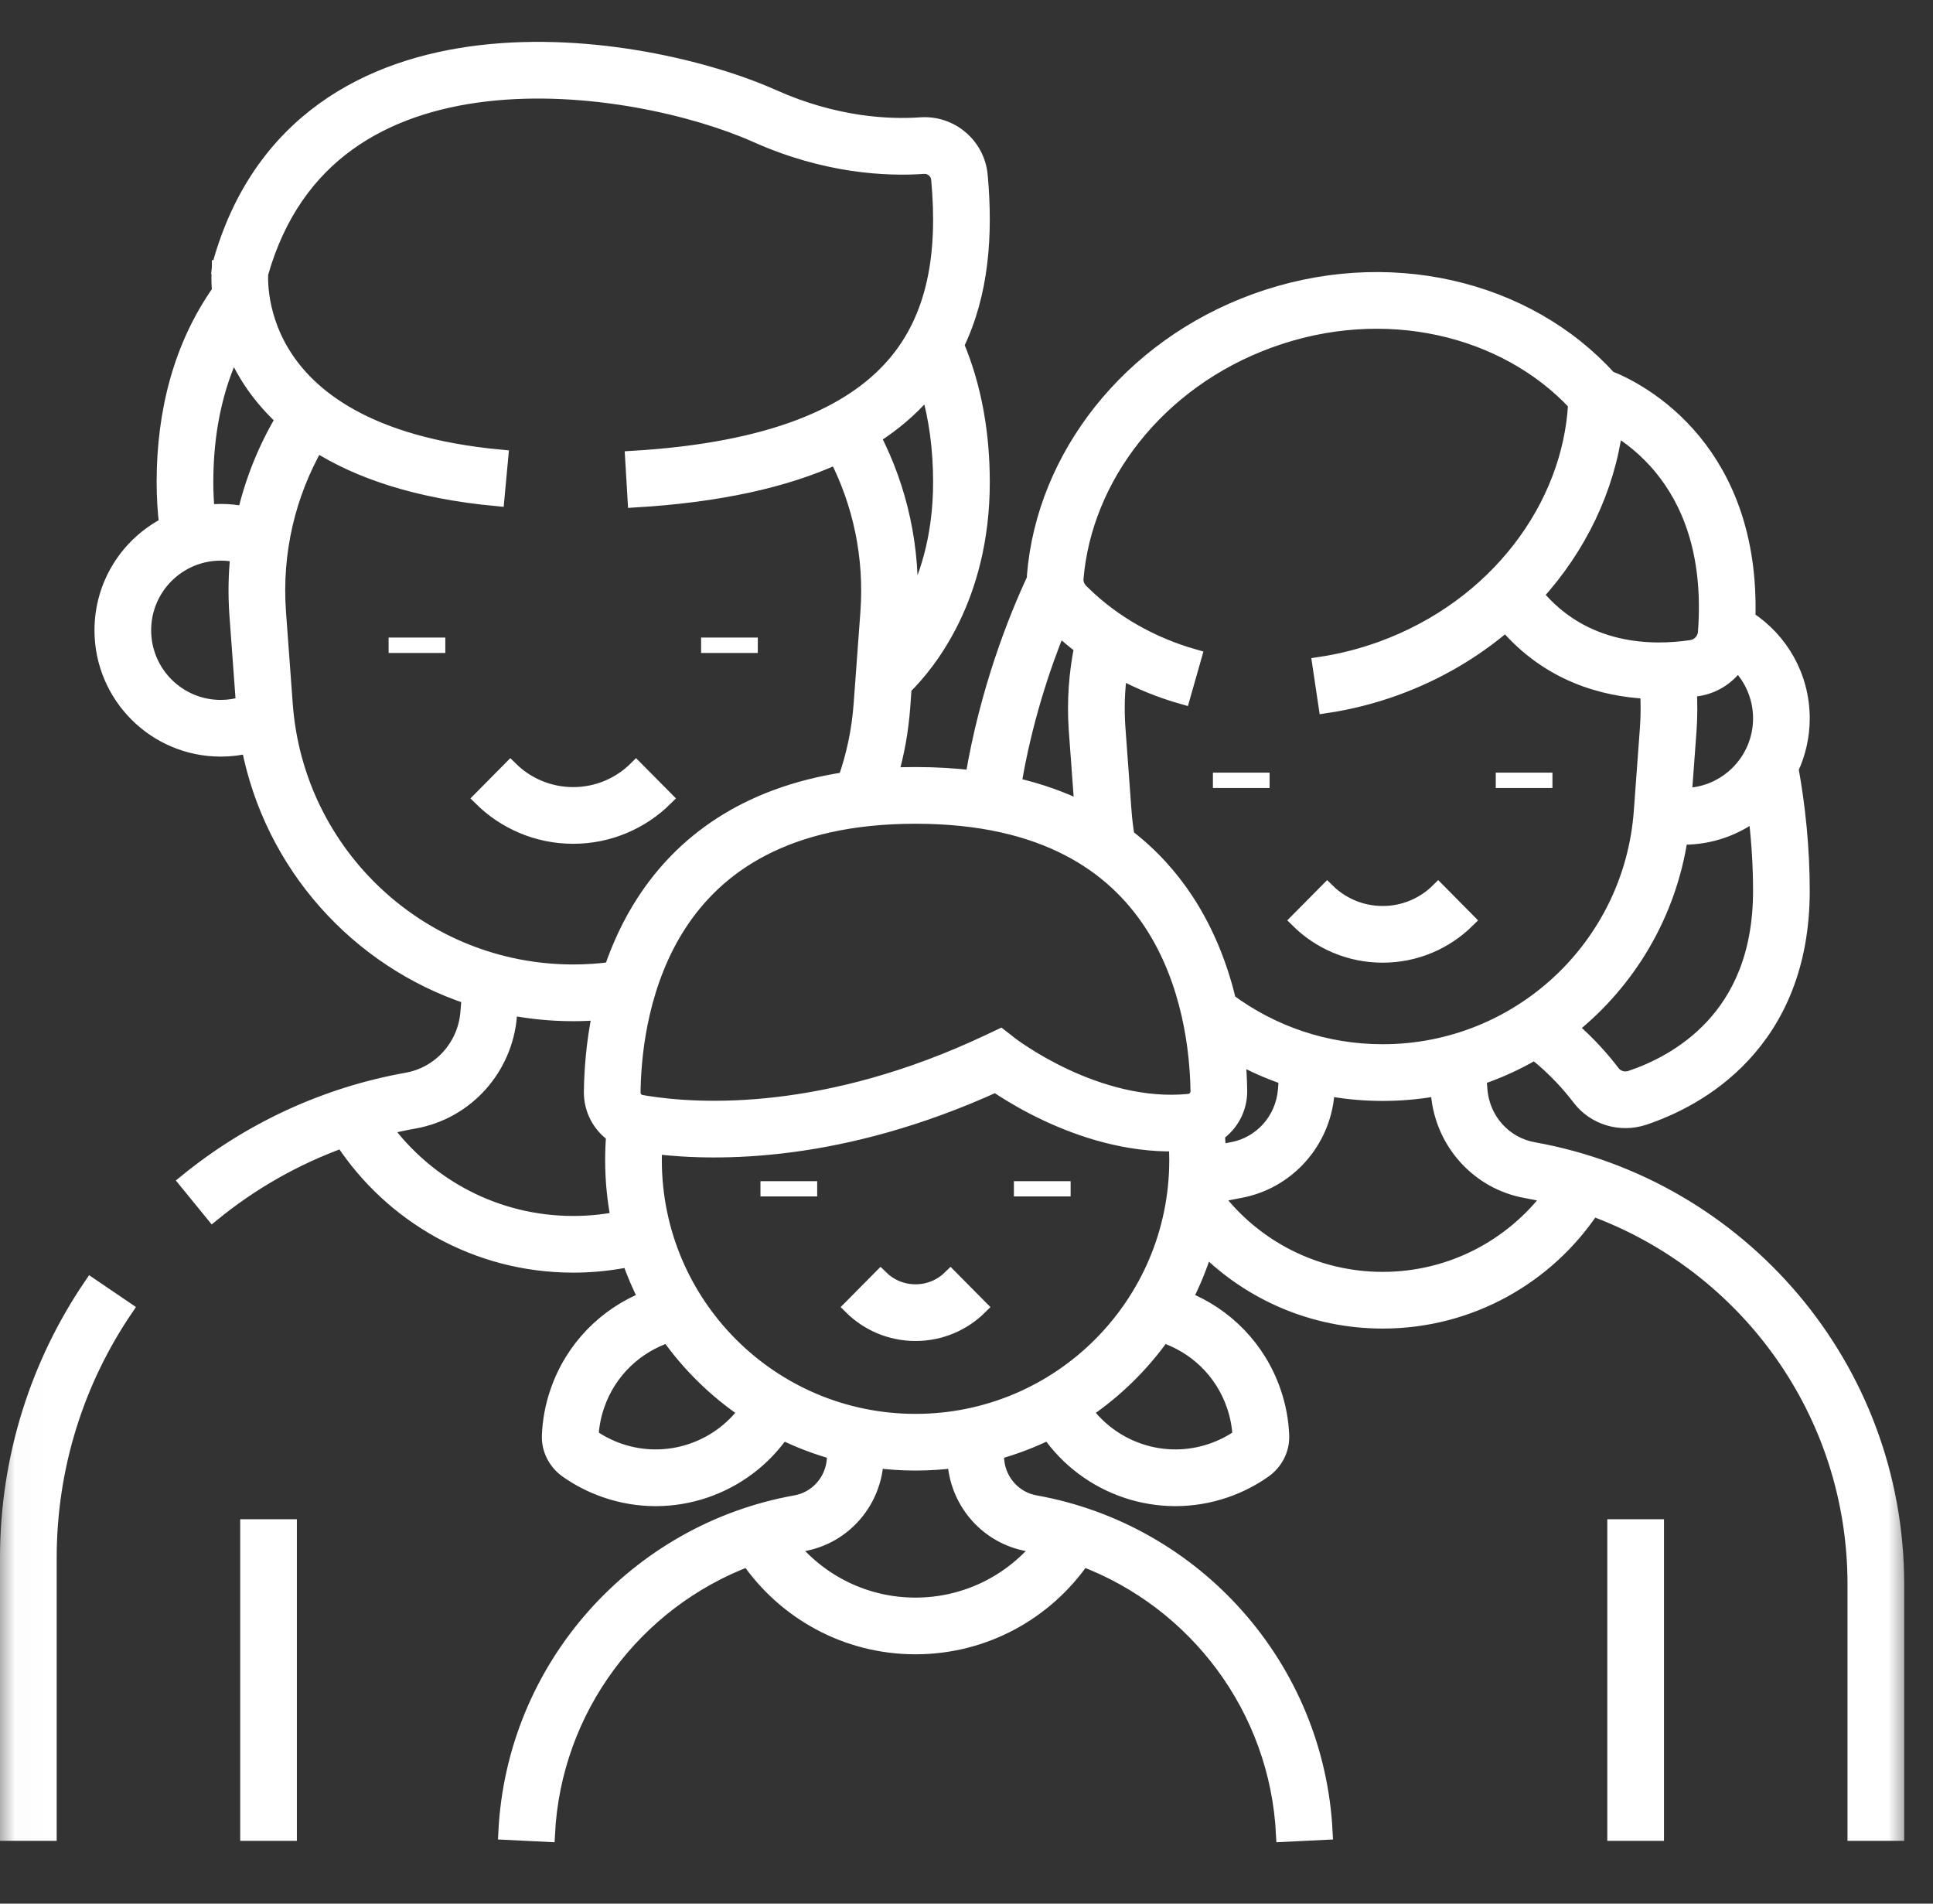<svg width="65" height="64" viewBox="0 0 65 64" fill="none" xmlns="http://www.w3.org/2000/svg">
<rect x="0" y="0" width="65" height="64" fill="#333333" stroke="none"/>
<mask id="mask0_14_374" style="mask-type:luminance" maskUnits="userSpaceOnUse" x="-1" y="-1" width="66" height="66">
<path d="M0.016 0H64.016V64H0.016V0Z" fill="white" stroke="white" stroke-width="0.5"/>
</mask>
<g mask="url(#mask0_14_374)">
<path d="M0.25 52.38C0.25 48.985 1.287 45.83 3.062 43.218L4.225 44.008C2.604 46.395 1.656 49.276 1.656 52.38V61.639H0.25V52.38ZM9.733 51.326V61.639H8.327V51.326H9.733ZM55.704 51.326V61.639H54.298V51.326H55.704ZM59.199 29.952C59.199 29.046 59.137 28.168 59.033 27.329C58.36 27.843 57.52 28.149 56.608 28.149C56.574 28.149 56.54 28.148 56.506 28.148C56.117 30.743 54.753 33.001 52.809 34.553C53.444 35.102 53.913 35.646 54.227 36.06C54.359 36.235 54.591 36.313 54.813 36.248L54.834 36.242C55.588 35.99 56.681 35.484 57.58 34.52C58.464 33.572 59.199 32.141 59.199 29.952ZM29.454 49.196C29.345 50.521 28.377 51.63 27.067 51.893L27.004 51.905C26.868 51.929 26.732 51.956 26.598 51.986C27.593 53.193 29.099 53.961 30.784 53.961C32.469 53.961 33.976 53.193 34.971 51.986C34.836 51.956 34.701 51.929 34.565 51.905C33.223 51.665 32.226 50.542 32.115 49.196V49.196L32.108 49.105C31.675 49.161 31.234 49.19 30.786 49.19C30.337 49.19 29.895 49.161 29.461 49.104L29.454 49.196ZM39.103 44.888C38.392 45.89 37.506 46.758 36.488 47.446C37.441 48.737 39.153 49.322 40.75 48.774C41.095 48.655 41.412 48.491 41.696 48.292C41.679 47.945 41.614 47.595 41.495 47.249L41.495 47.249C41.096 46.087 40.187 45.245 39.103 44.888ZM22.47 44.888C21.386 45.245 20.477 46.087 20.078 47.249C19.959 47.595 19.894 47.945 19.878 48.292C20.162 48.491 20.478 48.655 20.823 48.774C22.42 49.322 24.133 48.737 25.085 47.446C24.067 46.758 23.18 45.89 22.47 44.888ZM17.133 34.156C16.988 35.916 15.685 37.382 13.934 37.694C13.594 37.755 13.257 37.827 12.925 37.911C14.358 39.864 16.669 41.13 19.275 41.13C19.794 41.13 20.301 41.08 20.791 40.984C20.665 40.343 20.599 39.68 20.599 39.002C20.599 38.719 20.61 38.439 20.633 38.162C20.169 37.839 19.877 37.3 19.884 36.707C19.892 36.033 19.952 35.092 20.169 34.046C19.873 34.07 19.575 34.082 19.275 34.082C18.551 34.082 17.842 34.012 17.155 33.879L17.133 34.156ZM32.952 43.943C32.397 44.493 31.631 44.834 30.786 44.834C29.942 44.834 29.176 44.493 28.621 43.943L29.611 42.944C29.914 43.244 30.328 43.428 30.786 43.428C31.245 43.428 31.659 43.244 31.962 42.944L32.952 43.943ZM48.353 36.593C47.75 36.705 47.129 36.763 46.494 36.763C45.861 36.763 45.239 36.705 44.636 36.593L44.622 36.769V36.77C44.489 38.392 43.288 39.744 41.673 40.032C41.414 40.078 41.158 40.132 40.906 40.192C40.903 40.212 40.901 40.233 40.898 40.253C42.19 41.93 44.216 43.01 46.495 43.01C48.795 43.01 50.84 41.909 52.129 40.203C51.861 40.138 51.59 40.081 51.317 40.032C49.702 39.744 48.501 38.392 48.367 36.77L48.353 36.593ZM27.229 39.96V39.973H25.822V39.96H27.229ZM35.751 39.96V39.973H34.344V39.96H35.751ZM41.625 35.517C41.666 35.948 41.684 36.337 41.689 36.666C41.697 37.265 41.4 37.803 40.937 38.124C40.954 38.327 40.965 38.531 40.971 38.736C41.121 38.705 41.273 38.675 41.425 38.648C42.4 38.474 43.138 37.654 43.221 36.654L43.255 36.233C42.688 36.041 42.143 35.801 41.625 35.517ZM30.787 27.444C26.405 27.444 24.095 29.14 22.839 31.07C21.59 32.991 21.322 35.243 21.292 36.596L21.29 36.724C21.288 36.892 21.408 37.033 21.566 37.06L21.731 37.088C23.513 37.372 27.765 37.617 33.252 35.023L33.643 34.839L33.984 35.104L33.988 35.107C33.992 35.111 33.999 35.116 34.009 35.123C34.029 35.138 34.059 35.161 34.1 35.19C34.183 35.249 34.307 35.335 34.468 35.438C34.79 35.645 35.255 35.919 35.819 36.183C36.96 36.715 38.451 37.178 39.979 37.026L39.995 37.024C40.161 36.999 40.285 36.855 40.282 36.686C40.263 35.337 40.008 33.012 38.716 31.043C37.456 29.124 35.147 27.444 30.787 27.444ZM52.98 13.567C50.613 11.032 46.562 10.036 42.689 11.446C38.905 12.823 36.464 16.071 36.185 19.452L36.185 19.452C36.173 19.596 36.228 19.75 36.346 19.87L36.444 19.966C37.455 20.949 38.734 21.671 40.158 22.077L39.773 23.429C39.033 23.219 38.323 22.932 37.657 22.574C37.57 23.193 37.547 23.832 37.595 24.484L37.8 27.278C37.821 27.565 37.856 27.847 37.904 28.125C38.723 28.753 39.376 29.486 39.891 30.271C40.616 31.375 41.054 32.559 41.317 33.653C42.769 34.726 44.562 35.357 46.494 35.357C51.061 35.357 54.854 31.833 55.189 27.278L55.394 24.484C55.425 24.065 55.426 23.651 55.4 23.244C53.92 23.173 52.081 22.676 50.633 20.98C49.58 21.883 48.337 22.621 46.942 23.129C46.161 23.413 45.372 23.611 44.586 23.728L44.379 22.337C45.072 22.234 45.77 22.059 46.461 21.808C50.334 20.398 52.797 17.032 52.98 13.567ZM25.423 4.541C23.431 3.651 19.764 2.761 16.331 3.163C14.624 3.362 13.012 3.877 11.693 4.833C10.398 5.772 9.347 7.163 8.77 9.195C8.768 9.228 8.766 9.277 8.766 9.339C8.765 9.48 8.773 9.689 8.809 9.946C8.881 10.46 9.062 11.156 9.503 11.877C10.362 13.284 12.309 14.947 16.841 15.368L16.711 16.768C13.988 16.515 12.036 15.828 10.645 14.944C9.7 16.596 9.217 18.54 9.368 20.595L9.595 23.681C9.968 28.752 14.19 32.675 19.275 32.675C19.711 32.675 20.141 32.647 20.562 32.59C20.822 31.828 21.176 31.048 21.66 30.304C22.926 28.358 25.031 26.723 28.427 26.207C28.708 25.41 28.889 24.563 28.954 23.681L29.181 20.595C29.32 18.708 28.924 16.916 28.127 15.357C26.412 16.142 24.187 16.642 21.354 16.811L21.271 15.407C25.993 15.126 28.624 13.905 30.04 12.286C31.45 10.674 31.79 8.513 31.562 6.026L31.559 6.002C31.525 5.759 31.305 5.58 31.058 5.597L31.058 5.597C29.826 5.683 27.775 5.592 25.423 4.541ZM49.349 30.941C48.617 31.666 47.608 32.115 46.495 32.115C45.381 32.115 44.372 31.666 43.64 30.941L44.629 29.942C45.109 30.417 45.767 30.709 46.495 30.709C47.222 30.709 47.88 30.417 48.36 29.942L49.349 30.941ZM22.377 26.841C21.581 27.629 20.484 28.118 19.275 28.118C18.065 28.118 16.968 27.629 16.173 26.841L17.162 25.842C17.706 26.38 18.451 26.712 19.275 26.712C20.099 26.712 20.844 26.38 21.387 25.842L22.377 26.841ZM35.599 21.103C35.066 22.411 34.451 24.243 34.093 26.387C34.944 26.583 35.705 26.854 36.383 27.186L36.192 24.587L36.185 24.488C36.125 23.549 36.193 22.631 36.372 21.752C36.104 21.549 35.845 21.333 35.599 21.103ZM42.442 26.226V26.242H41.036V26.226H42.442ZM51.953 26.226V26.242H50.547V26.226H51.953ZM54.316 14.383C54.044 16.439 53.102 18.398 51.645 19.998C53.27 21.957 55.563 21.964 56.873 21.767C57.131 21.728 57.326 21.518 57.346 21.257C57.548 18.538 56.759 16.813 55.876 15.734C55.349 15.089 54.773 14.658 54.316 14.383ZM14.724 21.685V21.702H13.318V21.685H14.724ZM25.232 21.685V21.702H23.826V21.685H25.232ZM22.005 39.002C22.005 43.852 25.937 47.784 30.786 47.784C35.636 47.784 39.568 43.852 39.568 39.002C39.568 38.82 39.562 38.639 39.551 38.459C37.887 38.497 36.353 37.983 35.225 37.457C34.591 37.161 34.071 36.855 33.708 36.621C33.622 36.566 33.545 36.515 33.477 36.469C28.307 38.821 24.17 38.808 22.017 38.547C22.009 38.698 22.005 38.85 22.005 39.002ZM59.199 24.151C59.199 23.429 58.903 22.775 58.425 22.304C58.126 22.753 57.647 23.072 57.083 23.157C56.995 23.17 56.903 23.183 56.806 23.194C56.834 23.652 56.831 24.117 56.797 24.587L56.797 24.587L56.638 26.742C58.055 26.726 59.199 25.572 59.199 24.151ZM31.627 16.212C31.627 15.1 31.489 14.052 31.205 13.086C31.17 13.128 31.135 13.17 31.098 13.212C30.619 13.76 30.044 14.253 29.364 14.687C30.26 16.427 30.717 18.424 30.595 20.524C31.138 19.528 31.627 18.106 31.627 16.212ZM4.833 21.189C4.833 22.621 5.993 23.781 7.424 23.781C7.689 23.781 7.944 23.74 8.184 23.667L7.966 20.698C7.915 20.007 7.927 19.326 7.997 18.662C7.813 18.62 7.621 18.598 7.424 18.598C5.993 18.598 4.833 19.758 4.833 21.189ZM33.033 16.212C33.033 20.088 31.225 22.308 30.406 23.112L30.357 23.784C30.299 24.568 30.161 25.329 29.95 26.058C30.222 26.044 30.501 26.038 30.787 26.038C31.467 26.038 32.106 26.076 32.707 26.148C33.202 23.194 34.154 20.809 34.777 19.47C34.778 19.426 34.78 19.381 34.783 19.336C35.111 15.365 37.95 11.674 42.208 10.124C46.615 8.52 51.336 9.65 54.108 12.715L54.109 12.711C54.588 12.901 55.863 13.497 56.965 14.843C58.01 16.122 58.863 18.031 58.778 20.794C59.876 21.505 60.605 22.743 60.605 24.151C60.605 24.757 60.47 25.331 60.229 25.846C60.457 27.114 60.605 28.496 60.605 29.952C60.605 32.495 59.737 34.269 58.608 35.479C57.495 36.673 56.165 37.28 55.28 37.576C54.493 37.838 53.615 37.582 53.106 36.91C52.794 36.499 52.298 35.93 51.603 35.381C51.015 35.725 50.389 36.012 49.734 36.233L49.769 36.654C49.851 37.653 50.59 38.474 51.564 38.648C58.509 39.888 63.781 45.957 63.781 53.259V61.639H62.375V53.259C62.375 47.457 58.698 42.514 53.547 40.633C52.032 42.912 49.439 44.416 46.495 44.416C44.171 44.416 42.066 43.479 40.537 41.964C40.358 42.555 40.126 43.123 39.847 43.664C41.197 44.204 42.315 45.307 42.825 46.793C42.991 47.275 43.081 47.765 43.101 48.251C43.123 48.74 42.878 49.179 42.509 49.439L42.509 49.439C42.117 49.715 41.681 49.941 41.206 50.104C38.962 50.874 36.553 50.015 35.266 48.154C34.703 48.431 34.111 48.656 33.496 48.826L33.517 49.081L33.52 49.114C33.593 49.822 34.121 50.397 34.812 50.52C40.174 51.478 44.287 56.035 44.562 61.605L43.158 61.674C42.948 57.428 40.205 53.847 36.409 52.413C35.178 54.196 33.118 55.367 30.784 55.367C28.451 55.367 26.391 54.196 25.16 52.413C21.364 53.847 18.621 57.428 18.411 61.674L17.007 61.605C17.282 56.035 21.395 51.478 26.757 50.52C27.459 50.395 27.993 49.803 28.052 49.081L28.073 48.825C27.459 48.655 26.868 48.43 26.307 48.154C25.02 50.015 22.611 50.875 20.367 50.104C19.892 49.941 19.456 49.715 19.064 49.439L19.064 49.439C18.695 49.179 18.45 48.74 18.472 48.251C18.492 47.765 18.582 47.274 18.748 46.792C19.258 45.307 20.375 44.204 21.725 43.664C21.507 43.24 21.318 42.8 21.16 42.344C20.551 42.47 19.92 42.536 19.275 42.536C16.027 42.536 13.169 40.867 11.513 38.342C9.916 38.918 8.445 39.76 7.154 40.813L6.265 39.723C8.367 38.009 10.905 36.807 13.687 36.31C14.797 36.112 15.638 35.177 15.731 34.041L15.774 33.518C12.017 32.271 9.13 29.07 8.363 25.075C8.062 25.148 7.748 25.187 7.424 25.187C5.217 25.187 3.427 23.397 3.427 21.189C3.427 19.638 4.31 18.294 5.601 17.631C5.547 17.184 5.517 16.712 5.517 16.212C5.517 13.836 6.089 11.623 7.378 9.795C7.363 9.615 7.359 9.459 7.359 9.335C7.36 9.236 7.363 9.156 7.367 9.098C7.368 9.069 7.37 9.046 7.372 9.028C7.373 9.019 7.373 9.012 7.374 9.006C7.374 9.003 7.374 9.001 7.375 8.999C7.375 8.998 7.375 8.997 7.375 8.996C7.375 8.995 7.375 8.995 7.375 8.994C7.376 8.994 7.394 8.995 8.074 9.072L7.375 8.993L7.381 8.938L7.396 8.884C8.052 6.522 9.291 4.838 10.867 3.695C12.434 2.559 14.295 1.985 16.168 1.766C19.896 1.33 23.818 2.284 25.997 3.257C28.093 4.194 29.904 4.268 30.96 4.194C31.978 4.123 32.869 4.88 32.963 5.897V5.897C33.145 7.893 33.005 9.873 32.167 11.598C32.761 13.011 33.033 14.572 33.033 16.212ZM6.923 16.212C6.923 16.564 6.94 16.899 6.971 17.218C7.119 17.201 7.271 17.192 7.424 17.192C7.701 17.192 7.971 17.221 8.232 17.274C8.498 16.137 8.937 15.063 9.519 14.083C9.007 13.612 8.609 13.112 8.302 12.609C8.123 12.316 7.977 12.025 7.859 11.744C7.227 13.053 6.923 14.562 6.923 16.212Z" fill="white" stroke="white" stroke-width="0.5" stroke-miterlimit="10"/>
</g>
</svg>
